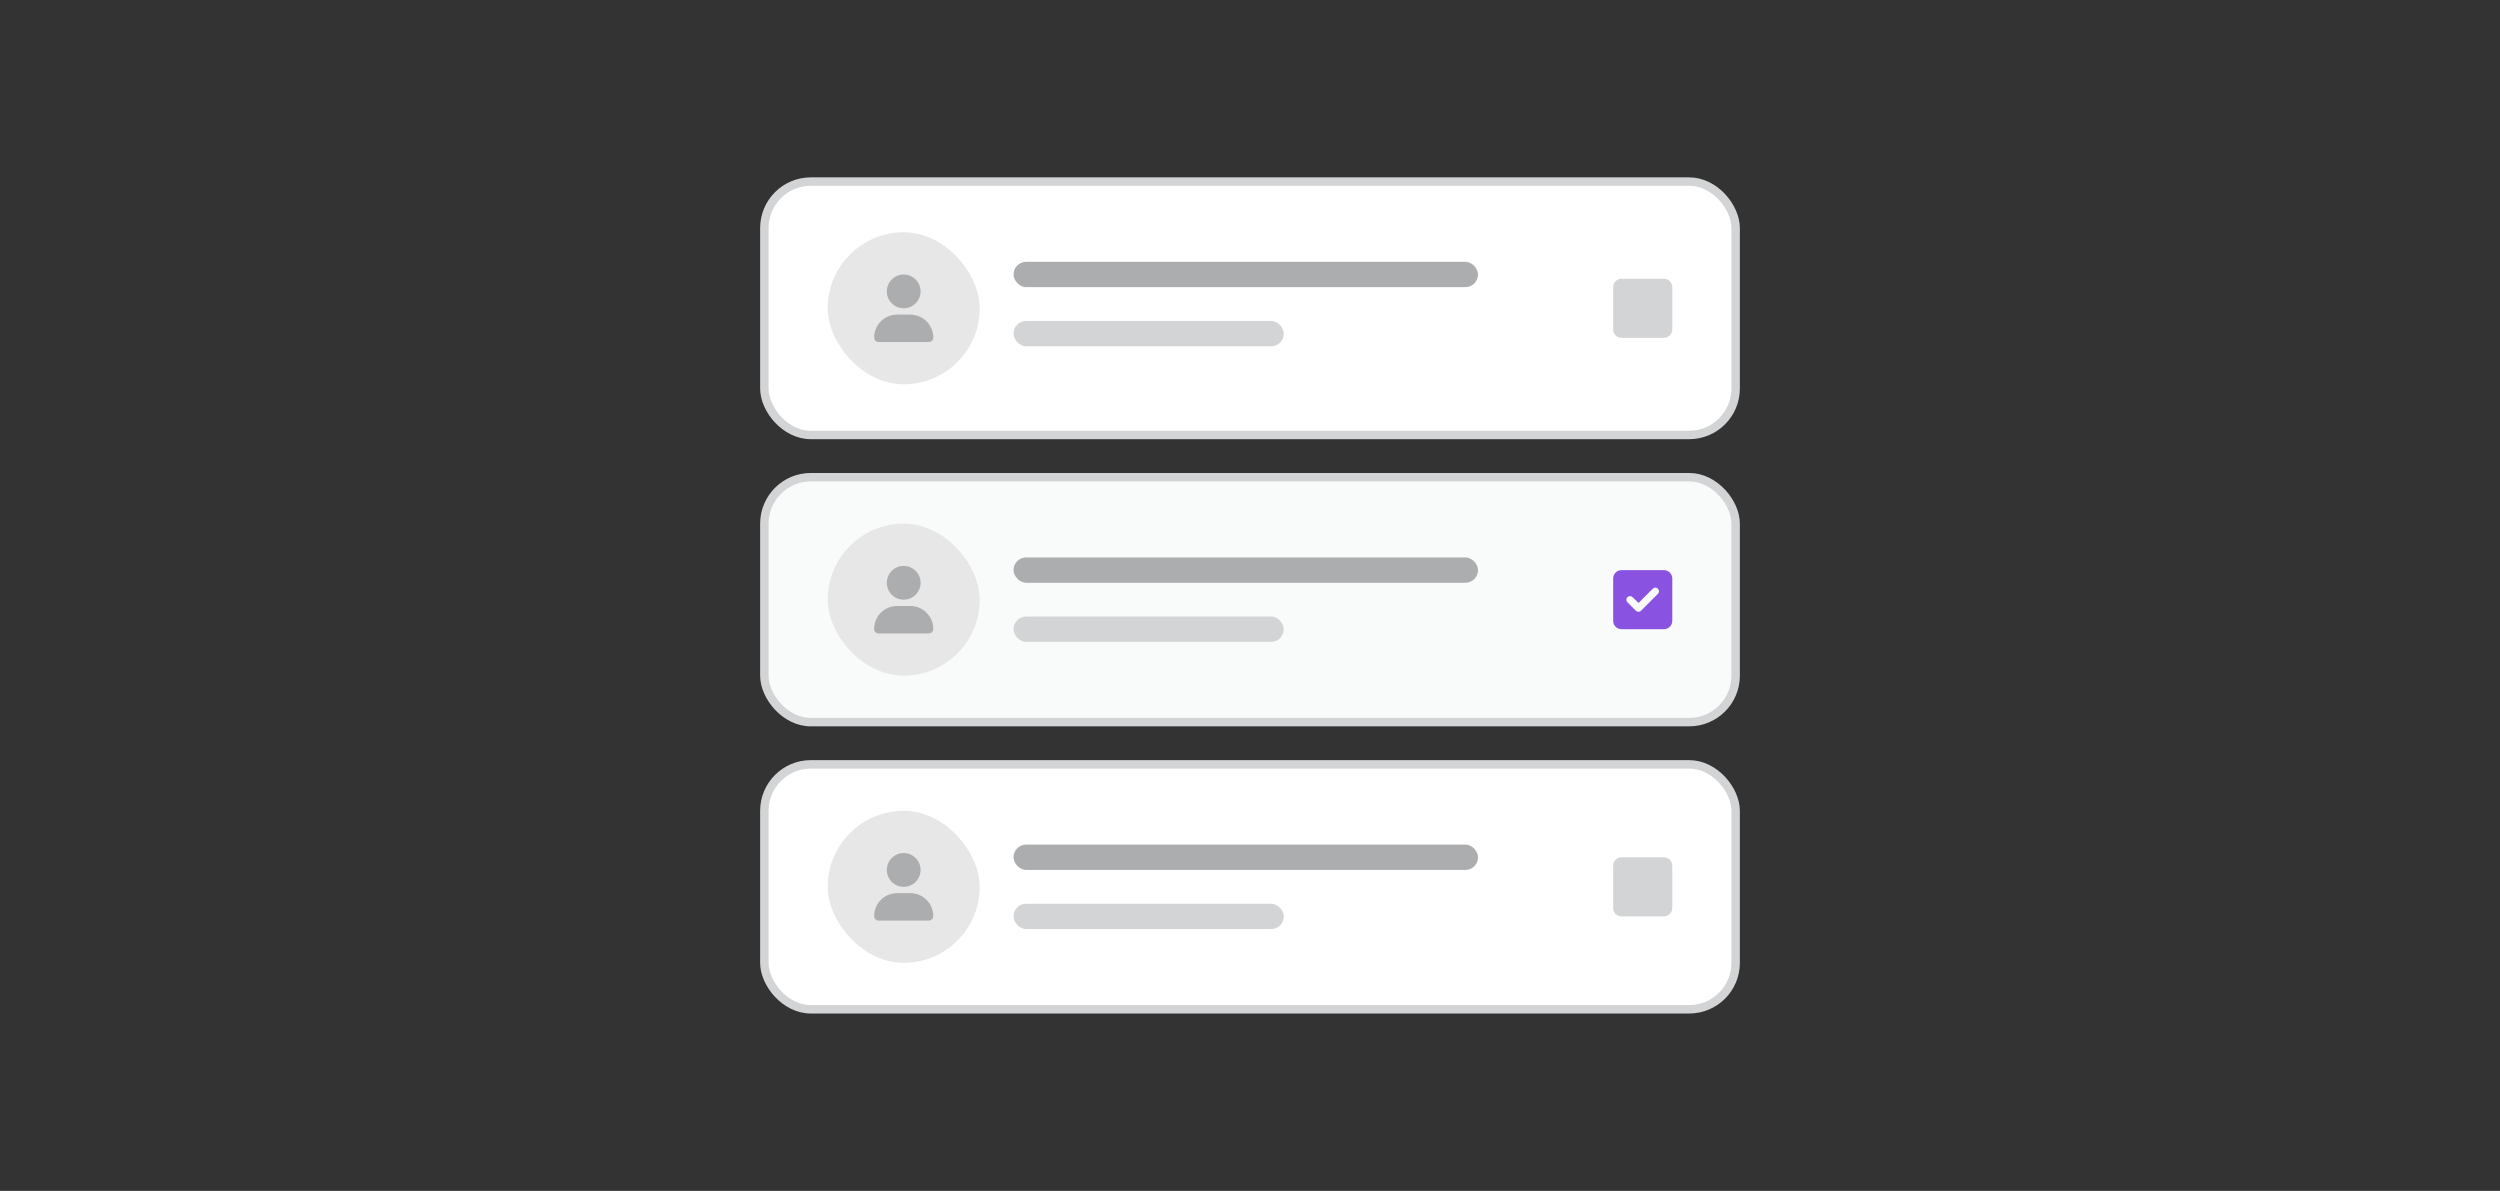 <svg width="296" height="141" viewBox="0 0 296 141" fill="none" xmlns="http://www.w3.org/2000/svg">
<rect x="0" y="0" width="296" height="141" fill="#333333" stroke="none"/>
<rect x="90.5" y="21.5" width="115" height="30" rx="5.5" fill="white"/>
<rect x="90.5" y="21.5" width="115" height="30" rx="5.5" stroke="#D3D4D5"/>
<rect x="98" y="27.5" width="18" height="18" rx="9" fill="#E7E7E8"/>
<path d="M107 36.5C105.891 36.5 105 35.609 105 34.5C105 33.406 105.891 32.5 107 32.5C108.094 32.5 109 33.406 109 34.5C109 35.609 108.094 36.5 107 36.5ZM107.781 37.25C109.281 37.25 110.5 38.469 110.5 39.969C110.5 40.266 110.25 40.5 109.953 40.5H104.031C103.734 40.5 103.5 40.266 103.5 39.969C103.5 38.469 104.703 37.25 106.203 37.25H107.781Z" fill="#ABADAF"/>
<rect x="120" y="31" width="55" height="3" rx="1.5" fill="#ABADAF"/>
<rect x="120" y="38" width="32" height="3" rx="1.5" fill="#D3D4D5"/>
<path d="M191 34C191 33.453 191.438 33 192 33H197C197.547 33 198 33.453 198 34V39C198 39.562 197.547 40 197 40H192C191.438 40 191 39.562 191 39V34Z" fill="#D3D4D5"/>
<rect x="90.5" y="56.5" width="115" height="29" rx="5.5" fill="#F9FAFA"/>
<rect x="90.5" y="56.5" width="115" height="29" rx="5.5" stroke="#D3D4D5"/>
<rect x="98" y="62" width="18" height="18" rx="9" fill="#E7E7E8"/>
<path d="M107 71C105.891 71 105 70.109 105 69C105 67.906 105.891 67 107 67C108.094 67 109 67.906 109 69C109 70.109 108.094 71 107 71ZM107.781 71.75C109.281 71.75 110.5 72.969 110.5 74.469C110.5 74.766 110.25 75 109.953 75H104.031C103.734 75 103.5 74.766 103.5 74.469C103.5 72.969 104.703 71.75 106.203 71.75H107.781Z" fill="#ABADAF"/>
<rect x="120" y="66" width="55" height="3" rx="1.5" fill="#ABADAF"/>
<rect x="120" y="73" width="32" height="3" rx="1.5" fill="#D3D4D5"/>
<path d="M197 67.5C197.547 67.5 198 67.953 198 68.5V73.5C198 74.062 197.547 74.5 197 74.5H192C191.438 74.5 191 74.062 191 73.5V68.5C191 67.953 191.438 67.5 192 67.5H197ZM196.297 70.312C196.469 70.141 196.469 69.875 196.297 69.703C196.125 69.531 195.859 69.531 195.688 69.703L194 71.391L193.297 70.703C193.125 70.531 192.859 70.531 192.688 70.703C192.516 70.875 192.516 71.141 192.688 71.312L193.688 72.312C193.859 72.484 194.125 72.484 194.297 72.312L196.297 70.312Z" fill="#8952E0"/>
<rect x="90.5" y="90.5" width="115" height="29" rx="5.5" fill="white"/>
<rect x="90.5" y="90.5" width="115" height="29" rx="5.5" stroke="#D3D4D5"/>
<rect x="98" y="96" width="18" height="18" rx="9" fill="#E7E7E8"/>
<path d="M107 105C105.891 105 105 104.109 105 103C105 101.906 105.891 101 107 101C108.094 101 109 101.906 109 103C109 104.109 108.094 105 107 105ZM107.781 105.75C109.281 105.75 110.5 106.969 110.5 108.469C110.5 108.766 110.25 109 109.953 109H104.031C103.734 109 103.5 108.766 103.5 108.469C103.5 106.969 104.703 105.75 106.203 105.75H107.781Z" fill="#ABADAF"/>
<rect x="120" y="100" width="55" height="3" rx="1.5" fill="#ABADAF"/>
<rect x="120" y="107" width="32" height="3" rx="1.5" fill="#D3D4D5"/>
<path d="M191 102.5C191 101.953 191.438 101.5 192 101.5H197C197.547 101.5 198 101.953 198 102.5V107.5C198 108.062 197.547 108.5 197 108.5H192C191.438 108.5 191 108.062 191 107.5V102.5Z" fill="#D3D4D5"/>
</svg>
